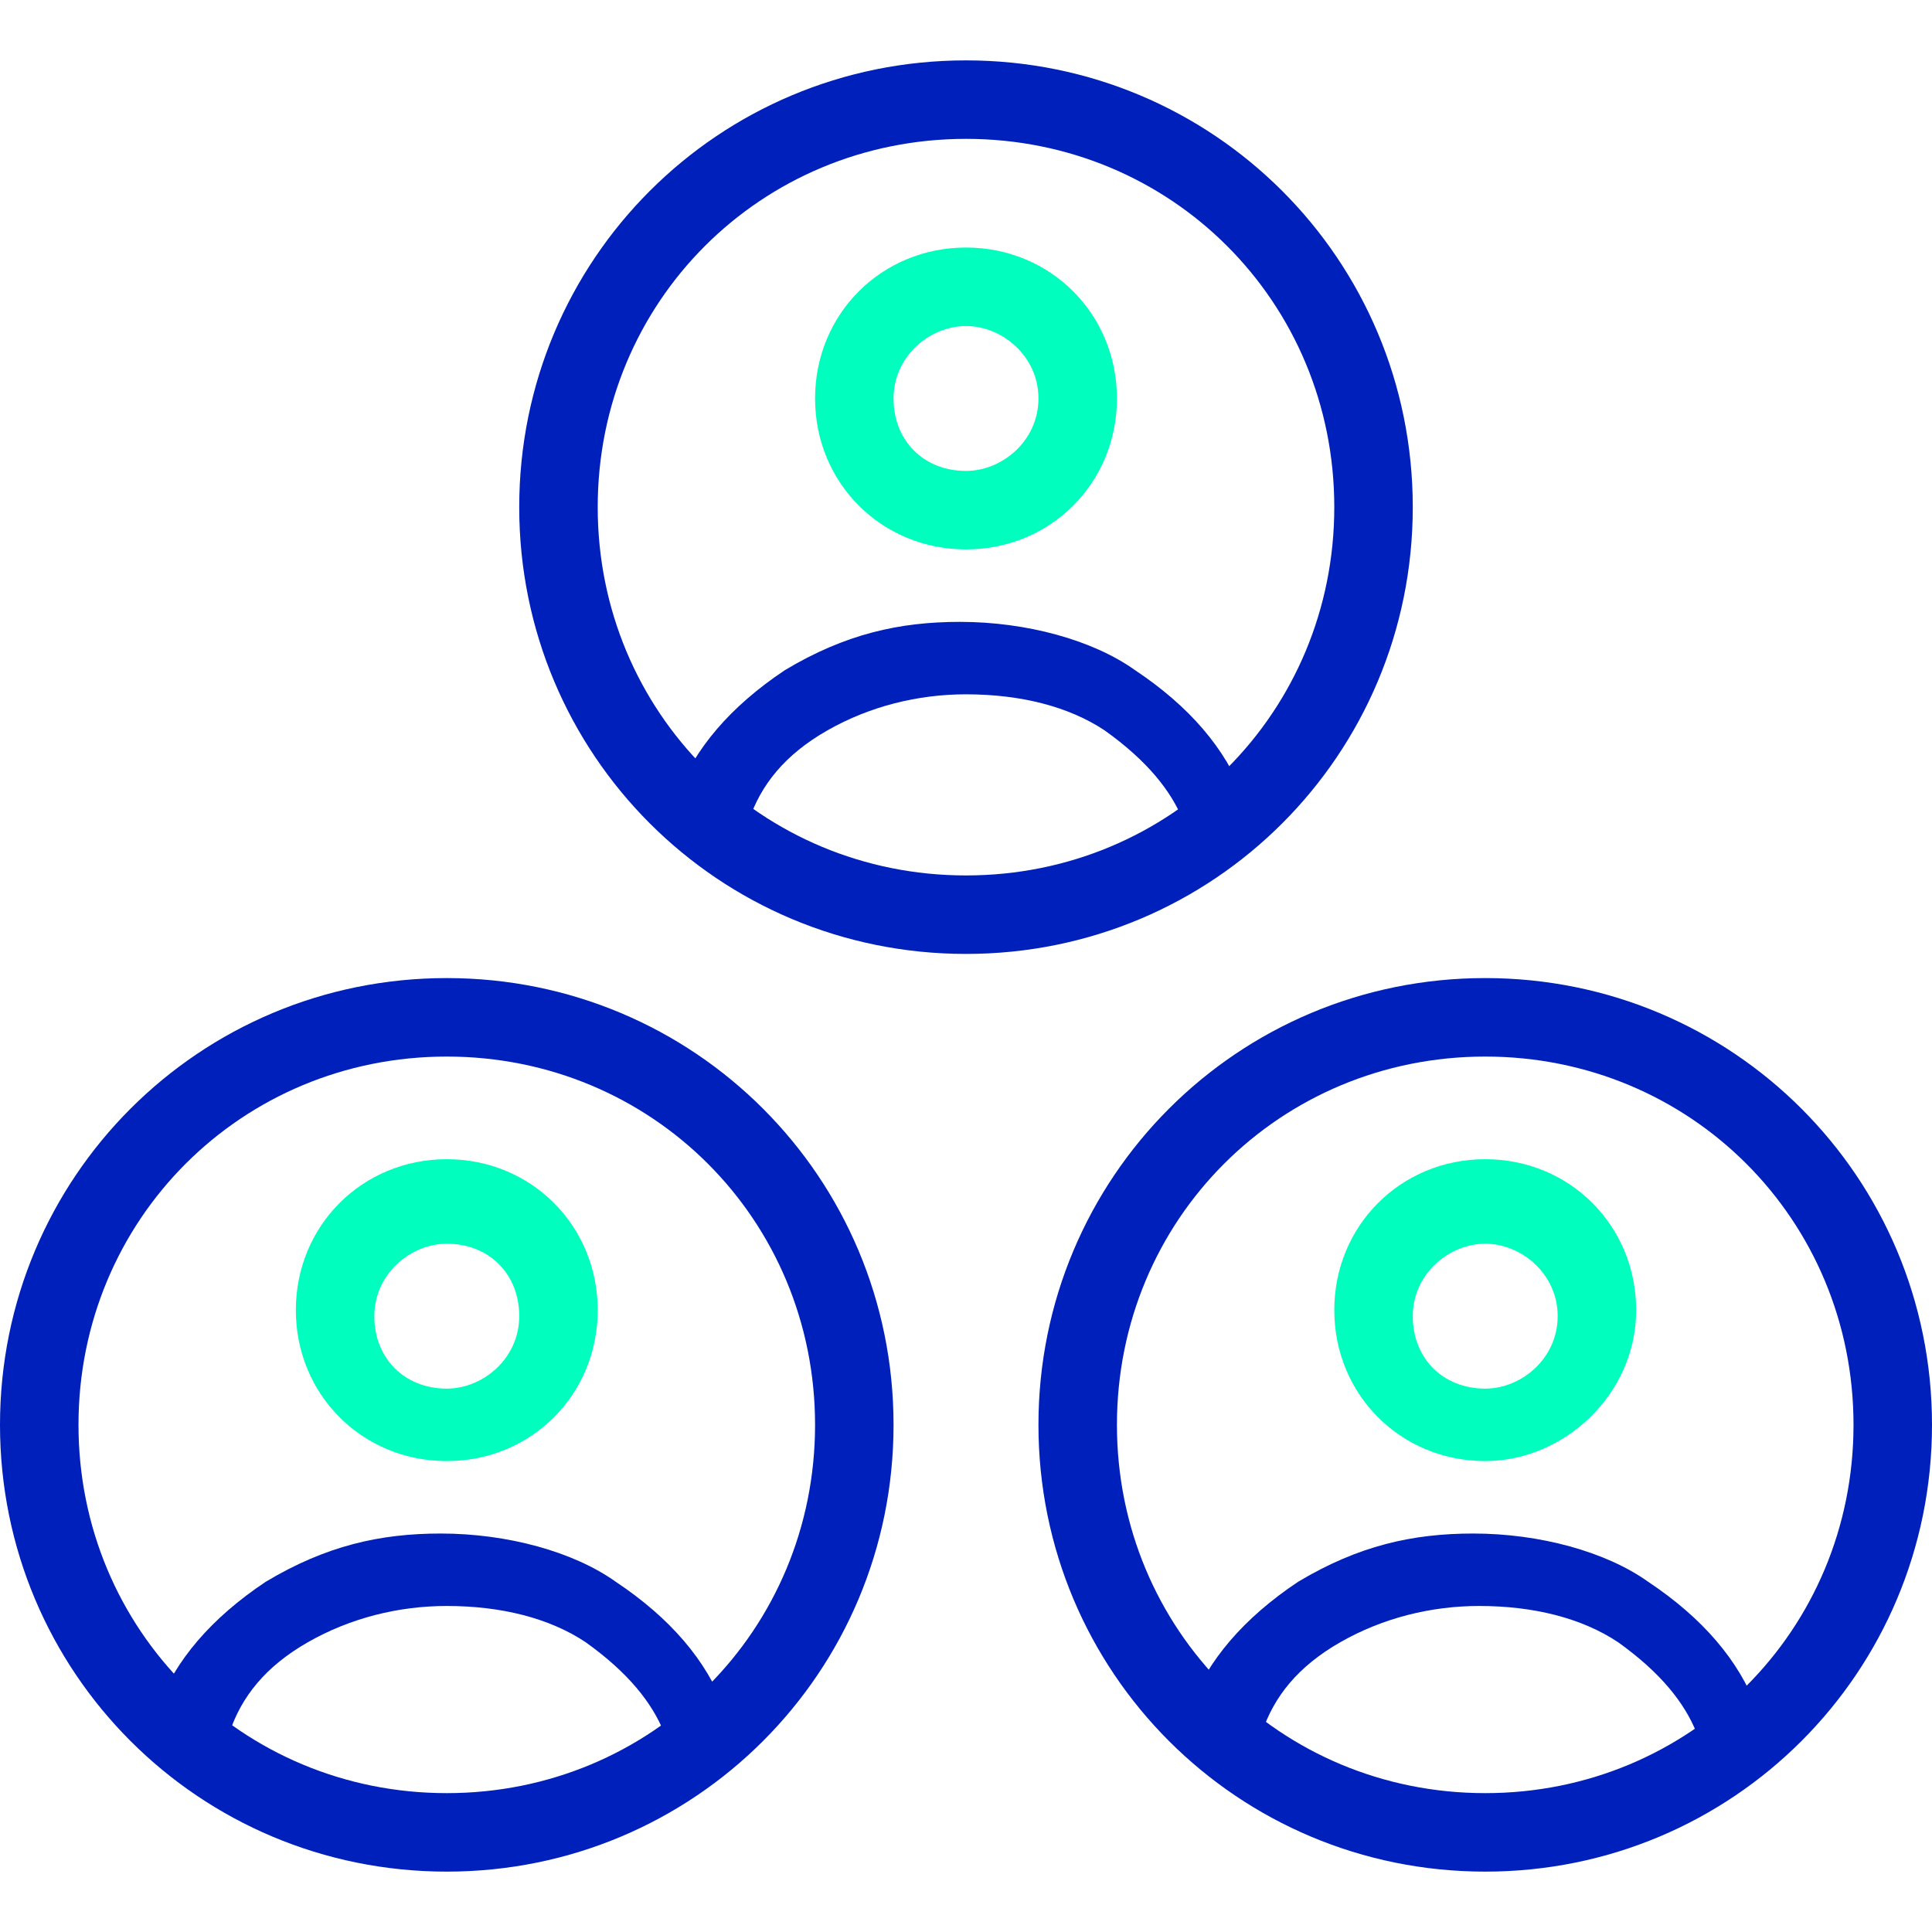 <?xml version="1.0" encoding="utf-8"?>
<!-- Generator: Adobe Illustrator 27.0.1, SVG Export Plug-In . SVG Version: 6.00 Build 0)  -->
<svg version="1.1" id="Layer_1" xmlns="http://www.w3.org/2000/svg" xmlns:xlink="http://www.w3.org/1999/xlink" x="0px" y="0px"
	 viewBox="0 0 32 32" style="enable-background:new 0 0 32 32;" xml:space="preserve">
<style type="text/css">
	.st0{fill:#00FFBE;}
	.st1{fill:#0020BB;}
</style>
<g>
	<g>
		<g>
			<path class="st0" d="M16,9.1c-1.4,0-2.5-1.1-2.5-2.5s1.1-2.5,2.5-2.5s2.5,1.1,2.5,2.5S17.4,9.1,16,9.1z M16,5.4
				c-0.6,0-1.2,0.5-1.2,1.2s0.5,1.2,1.2,1.2c0.6,0,1.2-0.5,1.2-1.2S16.6,5.4,16,5.4z"/>
		</g>
		<g>
			<path class="st1" d="M16,15.8c-4.1,0-7.4-3.3-7.4-7.4S11.9,1,16,1c4.1,0,7.4,3.3,7.4,7.4S20.1,15.8,16,15.8z M16,2.3
				c-3.4,0-6.1,2.7-6.1,6.1c0,3.4,2.7,6.1,6.1,6.1s6.1-2.7,6.1-6.1C22.1,5,19.4,2.3,16,2.3z"/>
		</g>
		<g>
			<path class="st1" d="M20.2,14c-0.2,0-0.5-0.2-0.6-0.4c-0.2-0.5-0.6-1-1.3-1.5c-0.6-0.4-1.4-0.6-2.3-0.6c-0.8,0-1.6,0.2-2.3,0.6
				c-0.7,0.4-1.1,0.9-1.3,1.5c-0.1,0.3-0.4,0.5-0.8,0.4c-0.3-0.1-0.5-0.4-0.4-0.8c0.3-0.8,0.9-1.5,1.8-2.1c1-0.6,1.9-0.8,2.9-0.8
				c1.1,0,2.2,0.3,2.9,0.8c0.9,0.6,1.5,1.3,1.8,2.1c0.1,0.3-0.1,0.6-0.4,0.8C20.3,14,20.2,14,20.2,14z"/>
		</g>
	</g>
	<g>
		<g>
			<path class="st0" d="M7.4,24.2c-1.4,0-2.5-1.1-2.5-2.5s1.1-2.5,2.5-2.5s2.5,1.1,2.5,2.5S8.8,24.2,7.4,24.2z M7.4,20.6
				c-0.6,0-1.2,0.5-1.2,1.2s0.5,1.2,1.2,1.2c0.6,0,1.2-0.5,1.2-1.2S8.1,20.6,7.4,20.6z"/>
		</g>
		<g>
			<path class="st1" d="M7.4,31C3.3,31,0,27.7,0,23.6s3.3-7.4,7.4-7.4c4.1,0,7.4,3.3,7.4,7.4S11.5,31,7.4,31z M7.4,17.5
				c-3.4,0-6.1,2.7-6.1,6.1c0,3.4,2.7,6.1,6.1,6.1s6.1-2.7,6.1-6.1C13.5,20.2,10.8,17.5,7.4,17.5z"/>
		</g>
		<g>
			<path class="st1" d="M11.6,29.1c-0.2,0-0.5-0.2-0.6-0.4c-0.2-0.5-0.6-1-1.3-1.5c-0.6-0.4-1.4-0.6-2.3-0.6c-0.8,0-1.6,0.2-2.3,0.6
				c-0.7,0.4-1.1,0.9-1.3,1.5c-0.1,0.3-0.4,0.5-0.8,0.4c-0.3-0.1-0.5-0.4-0.4-0.8c0.3-0.8,0.9-1.5,1.8-2.1c1-0.6,1.9-0.8,2.9-0.8
				c1.1,0,2.2,0.3,2.9,0.8c0.9,0.6,1.5,1.3,1.8,2.1c0.1,0.3-0.1,0.6-0.4,0.8C11.7,29.1,11.6,29.1,11.6,29.1z"/>
		</g>
	</g>
	<g>
		<g>
			<path class="st0" d="M24.6,24.2c-1.4,0-2.5-1.1-2.5-2.5s1.1-2.5,2.5-2.5c1.4,0,2.5,1.1,2.5,2.5S25.9,24.2,24.6,24.2z M24.6,20.6
				c-0.6,0-1.2,0.5-1.2,1.2s0.5,1.2,1.2,1.2c0.6,0,1.2-0.5,1.2-1.2S25.2,20.6,24.6,20.6z"/>
		</g>
		<g>
			<path class="st1" d="M24.6,31c-4.1,0-7.4-3.3-7.4-7.4s3.3-7.4,7.4-7.4c4.1,0,7.4,3.3,7.4,7.4S28.7,31,24.6,31z M24.6,17.5
				c-3.4,0-6.1,2.7-6.1,6.1c0,3.4,2.7,6.1,6.1,6.1s6.1-2.7,6.1-6.1C30.7,20.2,28,17.5,24.6,17.5z"/>
		</g>
		<g>
			<path class="st1" d="M28.7,29.1c-0.2,0-0.5-0.2-0.6-0.4c-0.2-0.5-0.6-1-1.3-1.5c-0.6-0.4-1.4-0.6-2.3-0.6c-0.8,0-1.6,0.2-2.3,0.6
				c-0.7,0.4-1.1,0.9-1.3,1.5c-0.1,0.3-0.4,0.5-0.8,0.4c-0.3-0.1-0.5-0.4-0.4-0.8c0.3-0.8,0.9-1.5,1.8-2.1c1-0.6,1.9-0.8,2.9-0.8
				c1.1,0,2.2,0.3,2.9,0.8c0.9,0.6,1.5,1.3,1.8,2.1c0.1,0.3-0.1,0.6-0.4,0.8C28.9,29.1,28.8,29.1,28.7,29.1z"/>
		</g>
	</g>
</g>
</svg>
